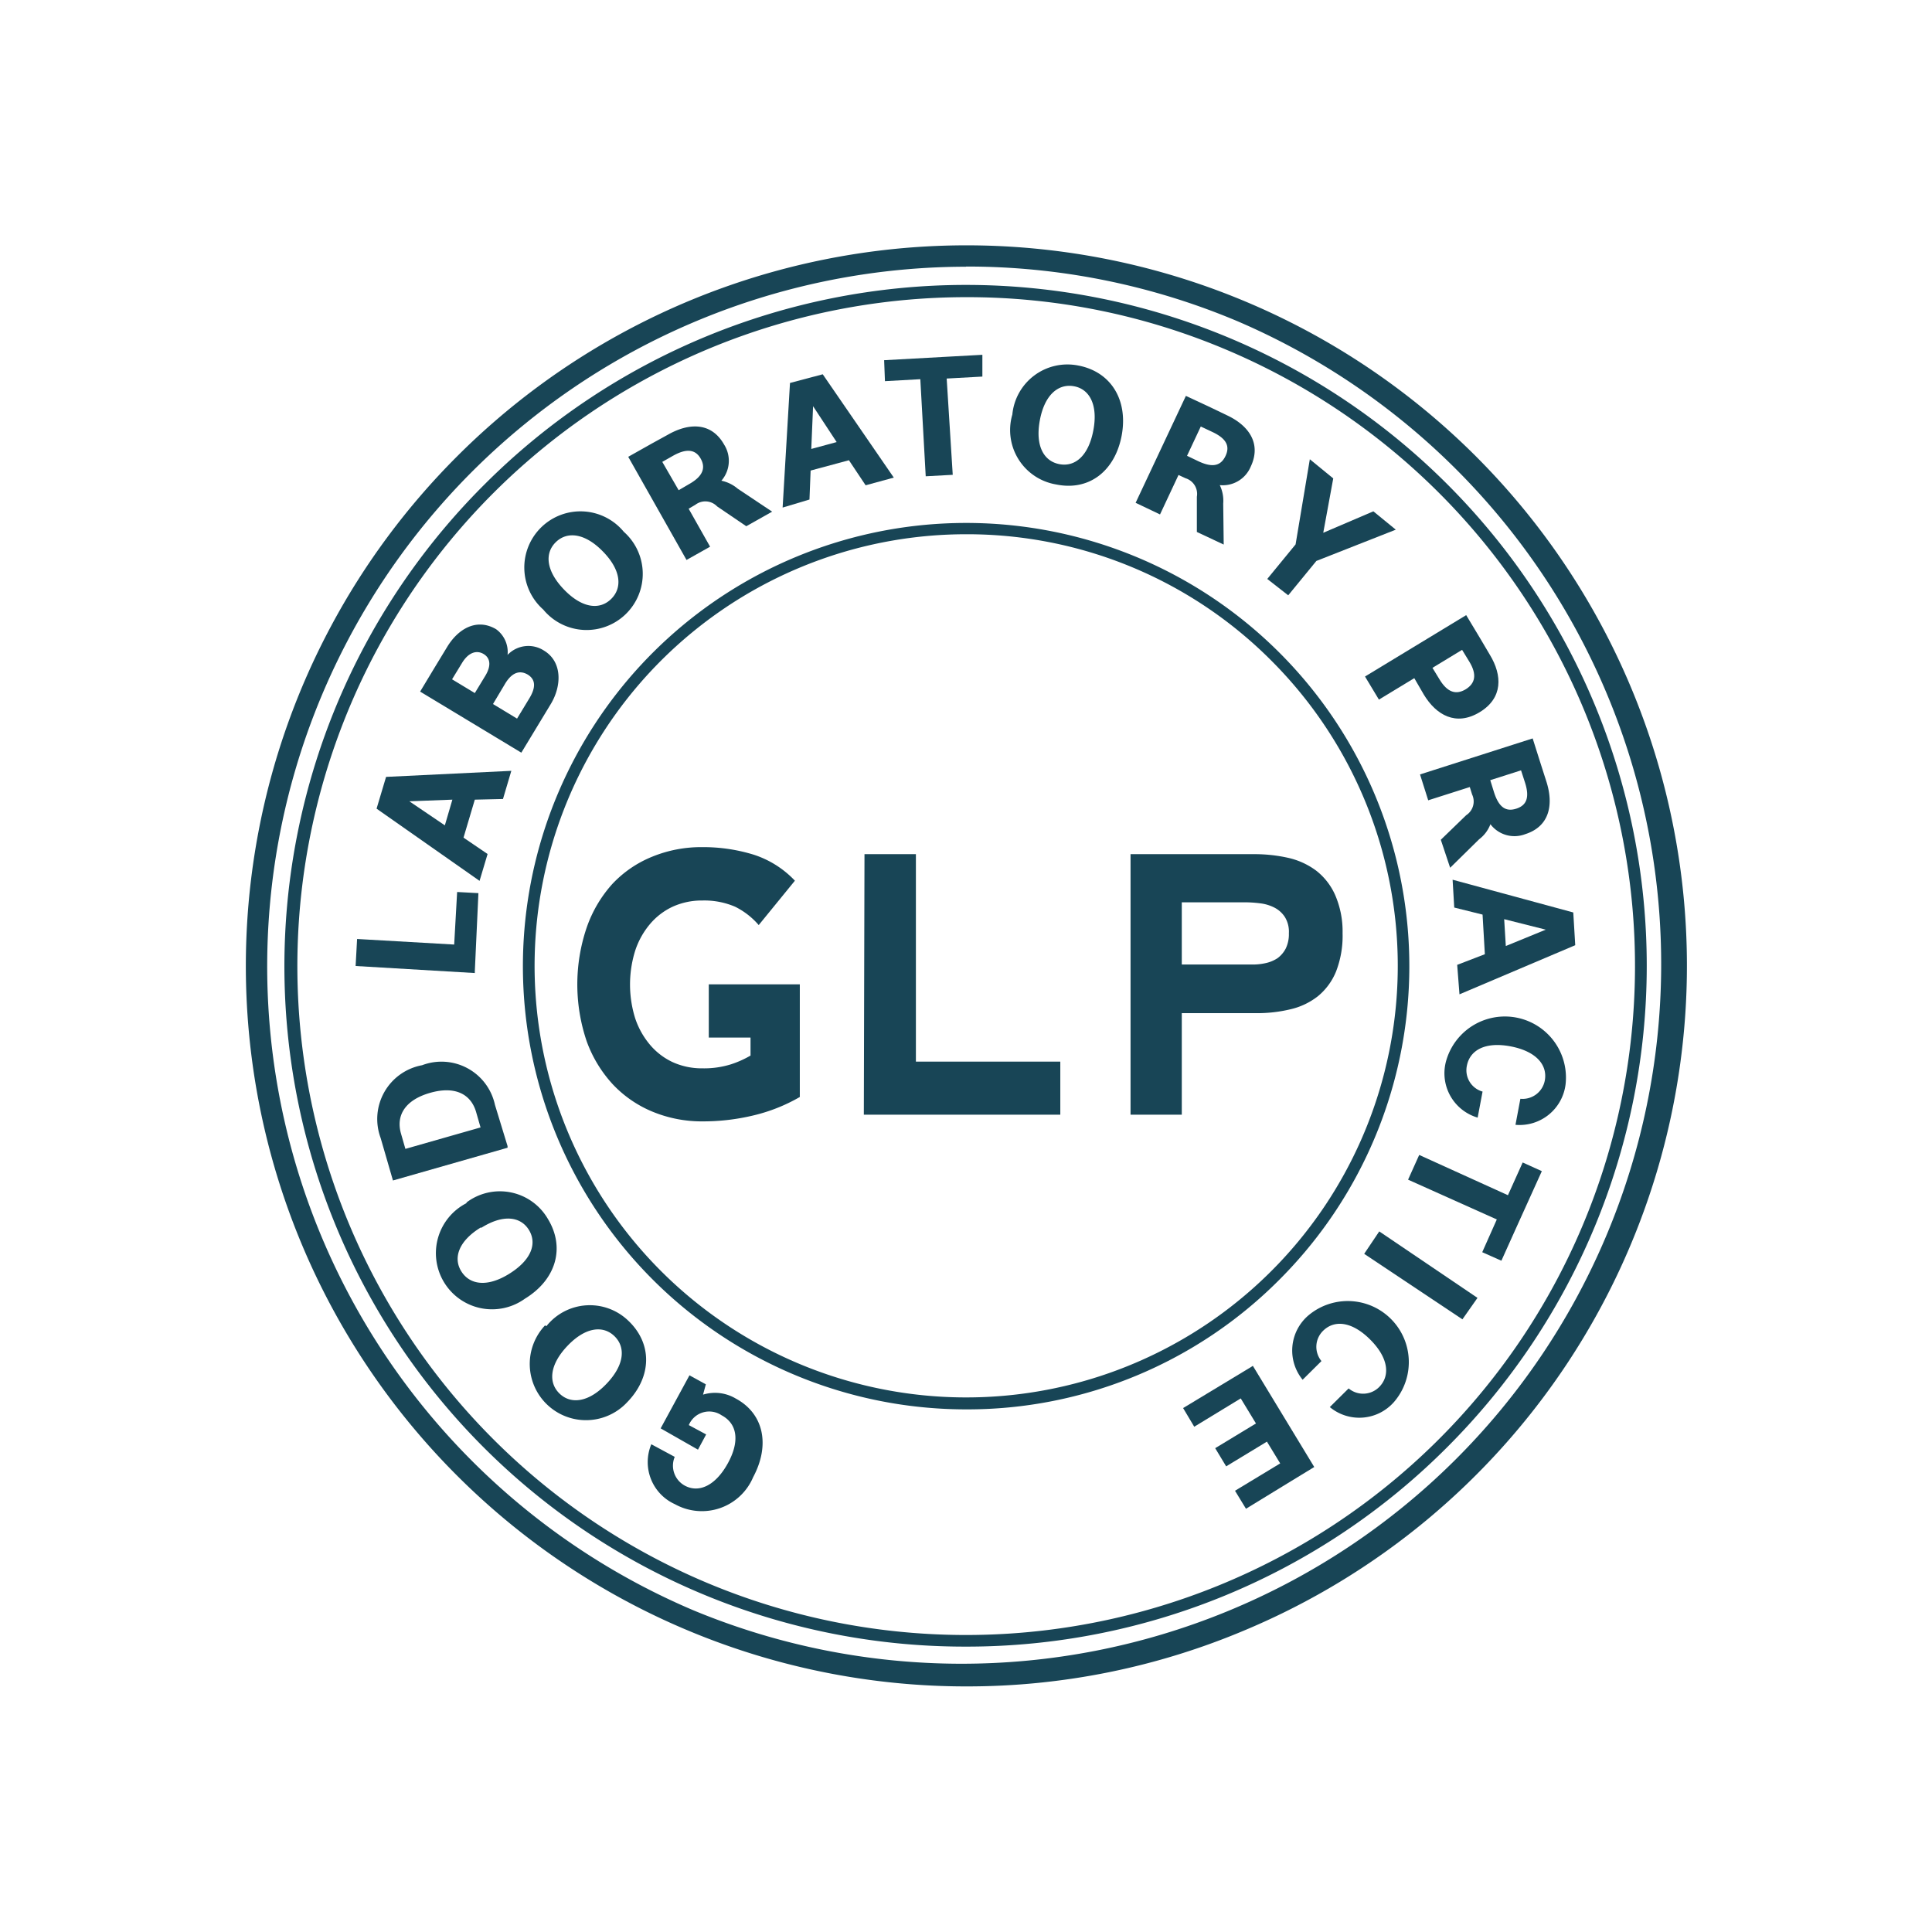 <?xml version="1.0" encoding="UTF-8"?> <svg xmlns="http://www.w3.org/2000/svg" id="Calque_1" data-name="Calque 1" viewBox="0 0 118 118"><defs><style>.cls-1{fill:#184556;}</style></defs><title>Plan de travail 5</title><path class="cls-1" d="M59,86.08a27.07,27.07,0,1,1,19.15-7.93A26.88,26.88,0,0,1,59,86.08Zm0-53.45a26.36,26.36,0,1,0,18.65,7.72A26.21,26.21,0,0,0,59,32.63Z"></path><path class="cls-1" d="M59,103a44,44,0,0,1-31.11-75.1A44,44,0,1,1,76.12,99.53,43.58,43.58,0,0,1,59,103Zm0-86.71A42.73,42.73,0,0,0,42.37,98.36,42.73,42.73,0,0,0,75.63,19.64,42.42,42.42,0,0,0,59,16.28Z"></path><path class="cls-1" d="M59,100.57a41.55,41.55,0,0,1-29.39-71A41.56,41.56,0,1,1,88.39,88.39,41.44,41.44,0,0,1,59,100.57Zm0-82.42A40.86,40.86,0,0,0,43.1,96.64,40.86,40.86,0,0,0,74.9,21.36,40.55,40.55,0,0,0,59,18.15Z"></path><path class="cls-1" d="M48.85,67A10.45,10.45,0,0,1,46,68.13a13.15,13.15,0,0,1-3.07.36,7.89,7.89,0,0,1-3.07-.59,7,7,0,0,1-2.43-1.67,7.78,7.78,0,0,1-1.6-2.64,10.82,10.82,0,0,1,0-6.93A7.78,7.78,0,0,1,37.39,54a6.86,6.86,0,0,1,2.43-1.67,7.89,7.89,0,0,1,3.07-.59,10.45,10.45,0,0,1,3.14.46,6,6,0,0,1,2.52,1.59L46.34,56.5a4.61,4.61,0,0,0-1.44-1.12,4.77,4.77,0,0,0-2-.38,4.29,4.29,0,0,0-1.82.38,4.05,4.05,0,0,0-1.39,1.07,4.86,4.86,0,0,0-.9,1.63,6.93,6.93,0,0,0,0,4.1,4.91,4.91,0,0,0,.9,1.62,4.05,4.05,0,0,0,1.39,1.07,4.29,4.29,0,0,0,1.82.38A5.5,5.5,0,0,0,44.66,65a6.08,6.08,0,0,0,1.18-.53v-1.1H43.29V60.12h5.56Z"></path><path class="cls-1" d="M52.8,52.17h3.14V64.84h8.82v3.24h-12Z"></path><path class="cls-1" d="M69.05,52.17h7.52a9.37,9.37,0,0,1,2.09.22,4.51,4.51,0,0,1,1.72.78,3.86,3.86,0,0,1,1.16,1.48A5.58,5.58,0,0,1,82,57a6,6,0,0,1-.4,2.34,3.81,3.81,0,0,1-1.1,1.5,4.25,4.25,0,0,1-1.67.8,8.62,8.62,0,0,1-2.09.24H72.18v6.2H69.05Zm3.13,6.74h4.33a3.59,3.59,0,0,0,.81-.09,2.14,2.14,0,0,0,.71-.3,1.71,1.71,0,0,0,.5-.59,2,2,0,0,0,.19-.93,1.7,1.7,0,0,0-.25-1,1.67,1.67,0,0,0-.64-.57,2.57,2.57,0,0,0-.88-.26,7.47,7.47,0,0,0-.92-.06H72.18Z"></path><path class="cls-1" d="M40.35,87.24,42.11,84l1,.55-.17.63a2.48,2.48,0,0,1,2,.24c1.71.92,2.11,2.84,1.06,4.8a3.4,3.4,0,0,1-4.78,1.65,2.82,2.82,0,0,1-1.44-3.66l1.43.77a1.39,1.39,0,0,0,.62,1.76c.86.46,1.87,0,2.62-1.36s.58-2.43-.38-2.94a1.35,1.35,0,0,0-2,.6h0l1.06.57-.5.93Z"></path><path class="cls-1" d="M33.37,81a3.39,3.39,0,0,1,5-.34c1.49,1.41,1.45,3.44-.08,5a3.43,3.43,0,1,1-5-4.71Zm1.28,1.21c-1.09,1.15-1.17,2.24-.47,2.91s1.79.53,2.88-.62,1.16-2.23.46-2.9S35.74,81.06,34.65,82.21Z"></path><path class="cls-1" d="M28.47,73.46a3.39,3.39,0,0,1,5,1c1.06,1.75.49,3.7-1.41,4.86a3.43,3.43,0,1,1-3.54-5.85Zm.91,1.5c-1.35.82-1.72,1.85-1.21,2.68s1.58,1,2.93.16,1.71-1.84,1.21-2.67S30.73,74.14,29.38,75Z"></path><path class="cls-1" d="M25.78,65.06a3.34,3.34,0,0,1,4.45,2.42L31,70l0,.1L24,72.1l-.46-1.59-.29-1A3.34,3.34,0,0,1,25.78,65.06Zm.48,1.69c-1.53.44-2.08,1.39-1.77,2.48l.27.94,4.59-1.31-.27-.94C28.76,66.82,27.79,66.31,26.26,66.75Z"></path><path class="cls-1" d="M27.92,54.48l1.3.07L29,59.33v.1L21.72,59l.09-1.65,5.93.34Z"></path><path class="cls-1" d="M29,48.84l-.69,2.32,1.47,1-.49,1.64L23,49.39l.58-1.94,7.65-.37-.51,1.72Zm-1.37,0L25,48.94l2.17,1.47Z"></path><path class="cls-1" d="M33.23,39.74c1.12.68,1.08,2.15.41,3.26l-1.75,2.89-.05.08-6.18-3.73.85-1.41.79-1.3c.67-1.12,1.81-1.8,3-1.1A1.72,1.72,0,0,1,31,40,1.75,1.75,0,0,1,33.23,39.74Zm-5.62,1.75,1.39.84.65-1.07c.37-.62.29-1.08-.12-1.32s-.91-.11-1.31.55Zm4.62-.29c-.52-.3-1-.1-1.41.61L30.11,43l1.47.89.74-1.22C32.73,42,32.73,41.51,32.23,41.2Z"></path><path class="cls-1" d="M38.1,32.48a3.43,3.43,0,1,1-4.92,4.75,3.43,3.43,0,1,1,4.92-4.75ZM36.84,33.7c-1.1-1.14-2.19-1.27-2.89-.59s-.6,1.76.5,2.9,2.17,1.26,2.87.58S37.94,34.83,36.84,33.7Z"></path><path class="cls-1" d="M47.16,31.25l-1.58.89L43.8,30.93a1,1,0,0,0-1.33-.1l-.41.24,1.31,2.32-1.44.81-3.56-6.3,1.44-.81,1-.55c1.29-.73,2.65-.75,3.42.62a1.85,1.85,0,0,1-.17,2.2,2.24,2.24,0,0,1,1,.49ZM42.1,29.56c.85-.48,1-1,.7-1.54s-.82-.67-1.68-.19l-.67.38,1,1.73Z"></path><path class="cls-1" d="M51.85,28.11l-2.34.63-.07,1.77L47.8,31l.45-7.61,2-.53,4.34,6.31-1.72.47ZM51.1,27l-1.44-2.19-.11,2.61Z"></path><path class="cls-1" d="M60,23l-2.18.12L58.19,29l-1.65.09-.33-5.93-2.16.12L54,22l3.81-.21L60,21.67Z"></path><path class="cls-1" d="M68.51,26.59c-.41,2.19-2,3.41-4,3a3.37,3.37,0,0,1-2.68-4.27,3.38,3.38,0,0,1,4-3C67.84,22.69,68.91,24.41,68.51,26.59Zm-1.73-.32c.29-1.55-.24-2.51-1.19-2.68s-1.79.52-2.08,2.08.24,2.5,1.2,2.68S66.49,27.83,66.78,26.27Z"></path><path class="cls-1" d="M74.74,33.26l-1.64-.77,0-2.15a1,1,0,0,0-.69-1.13l-.43-.2-1.13,2.41-1.49-.71,3.07-6.53,1.5.7,1,.48c1.33.62,2.13,1.72,1.46,3.14a1.85,1.85,0,0,1-1.89,1.13,2.2,2.2,0,0,1,.21,1.13Zm-1.55-5.09c.89.42,1.38.27,1.66-.32s.07-1.06-.81-1.47l-.7-.33-.84,1.79Z"></path><path class="cls-1" d="M80.4,34.26l-1.72,2.1-1.28-1,1.73-2.11L80,28.05l1.43,1.17-.61,3.32,3.06-1.31,1.37,1.12Z"></path><path class="cls-1" d="M90.37,43.5c-1.44.87-2.65.18-3.41-1.08l-.58-1-2.16,1.31-.85-1.41,6.18-3.75L90.41,39,91,40C91.75,41.24,91.81,42.63,90.37,43.5Zm-.85-1.4c.6-.37.69-.92.22-1.69l-.44-.72-1.81,1.1.44.72C88.4,42.28,88.92,42.46,89.52,42.1Z"></path><path class="cls-1" d="M88.57,53,88,51.29l1.55-1.5a1,1,0,0,0,.36-1.27l-.14-.45-2.54.81-.5-1.58,6.88-2.2.5,1.58.34,1.06c.45,1.41.19,2.74-1.3,3.21a1.84,1.84,0,0,1-2.12-.61,2.06,2.06,0,0,1-.69.92Zm2.68-4.61c.3.94.74,1.2,1.36,1s.83-.67.53-1.6l-.24-.74-1.88.6Z"></path><path class="cls-1" d="M90.69,58.28l-.14-2.42-1.73-.43-.1-1.7,7.37,2,.12,2-7.07,3L89,58.93Zm1.28-.5,2.44-1-2.54-.64Z"></path><path class="cls-1" d="M90.55,66.67l-.3,1.59a2.82,2.82,0,0,1-1.94-3.41,3.73,3.73,0,0,1,7.31,1.38,2.83,2.83,0,0,1-3.06,2.47l.3-1.59A1.38,1.38,0,0,0,94.35,66c.18-.95-.52-1.79-2.08-2.09s-2.5.23-2.68,1.19A1.35,1.35,0,0,0,90.55,66.67Z"></path><path class="cls-1" d="M90.53,76.48l.89-2L86,72.05l.68-1.51L92.1,73l.9-2,1.17.53L92.6,75l-.9,2Z"></path><path class="cls-1" d="M89.32,80.58l-6-4,.92-1.37,6,4.06Z"></path><path class="cls-1" d="M80.71,83.13l-1.15,1.14a2.82,2.82,0,0,1,.33-3.91,3.73,3.73,0,0,1,5.25,5.27,2.82,2.82,0,0,1-3.92.31l1.15-1.14a1.38,1.38,0,0,0,1.86-.08c.69-.69.58-1.78-.54-2.9s-2.19-1.22-2.88-.54A1.37,1.37,0,0,0,80.71,83.13Z"></path><path class="cls-1" d="M72.94,87.14,72.26,86l4.17-2.52.09-.06,3.75,6.18-1.41.86L76.1,92.15l-.67-1.1,2.76-1.67-.81-1.33-2.49,1.51-.67-1.11,2.49-1.51-.93-1.53Z"></path></svg> 